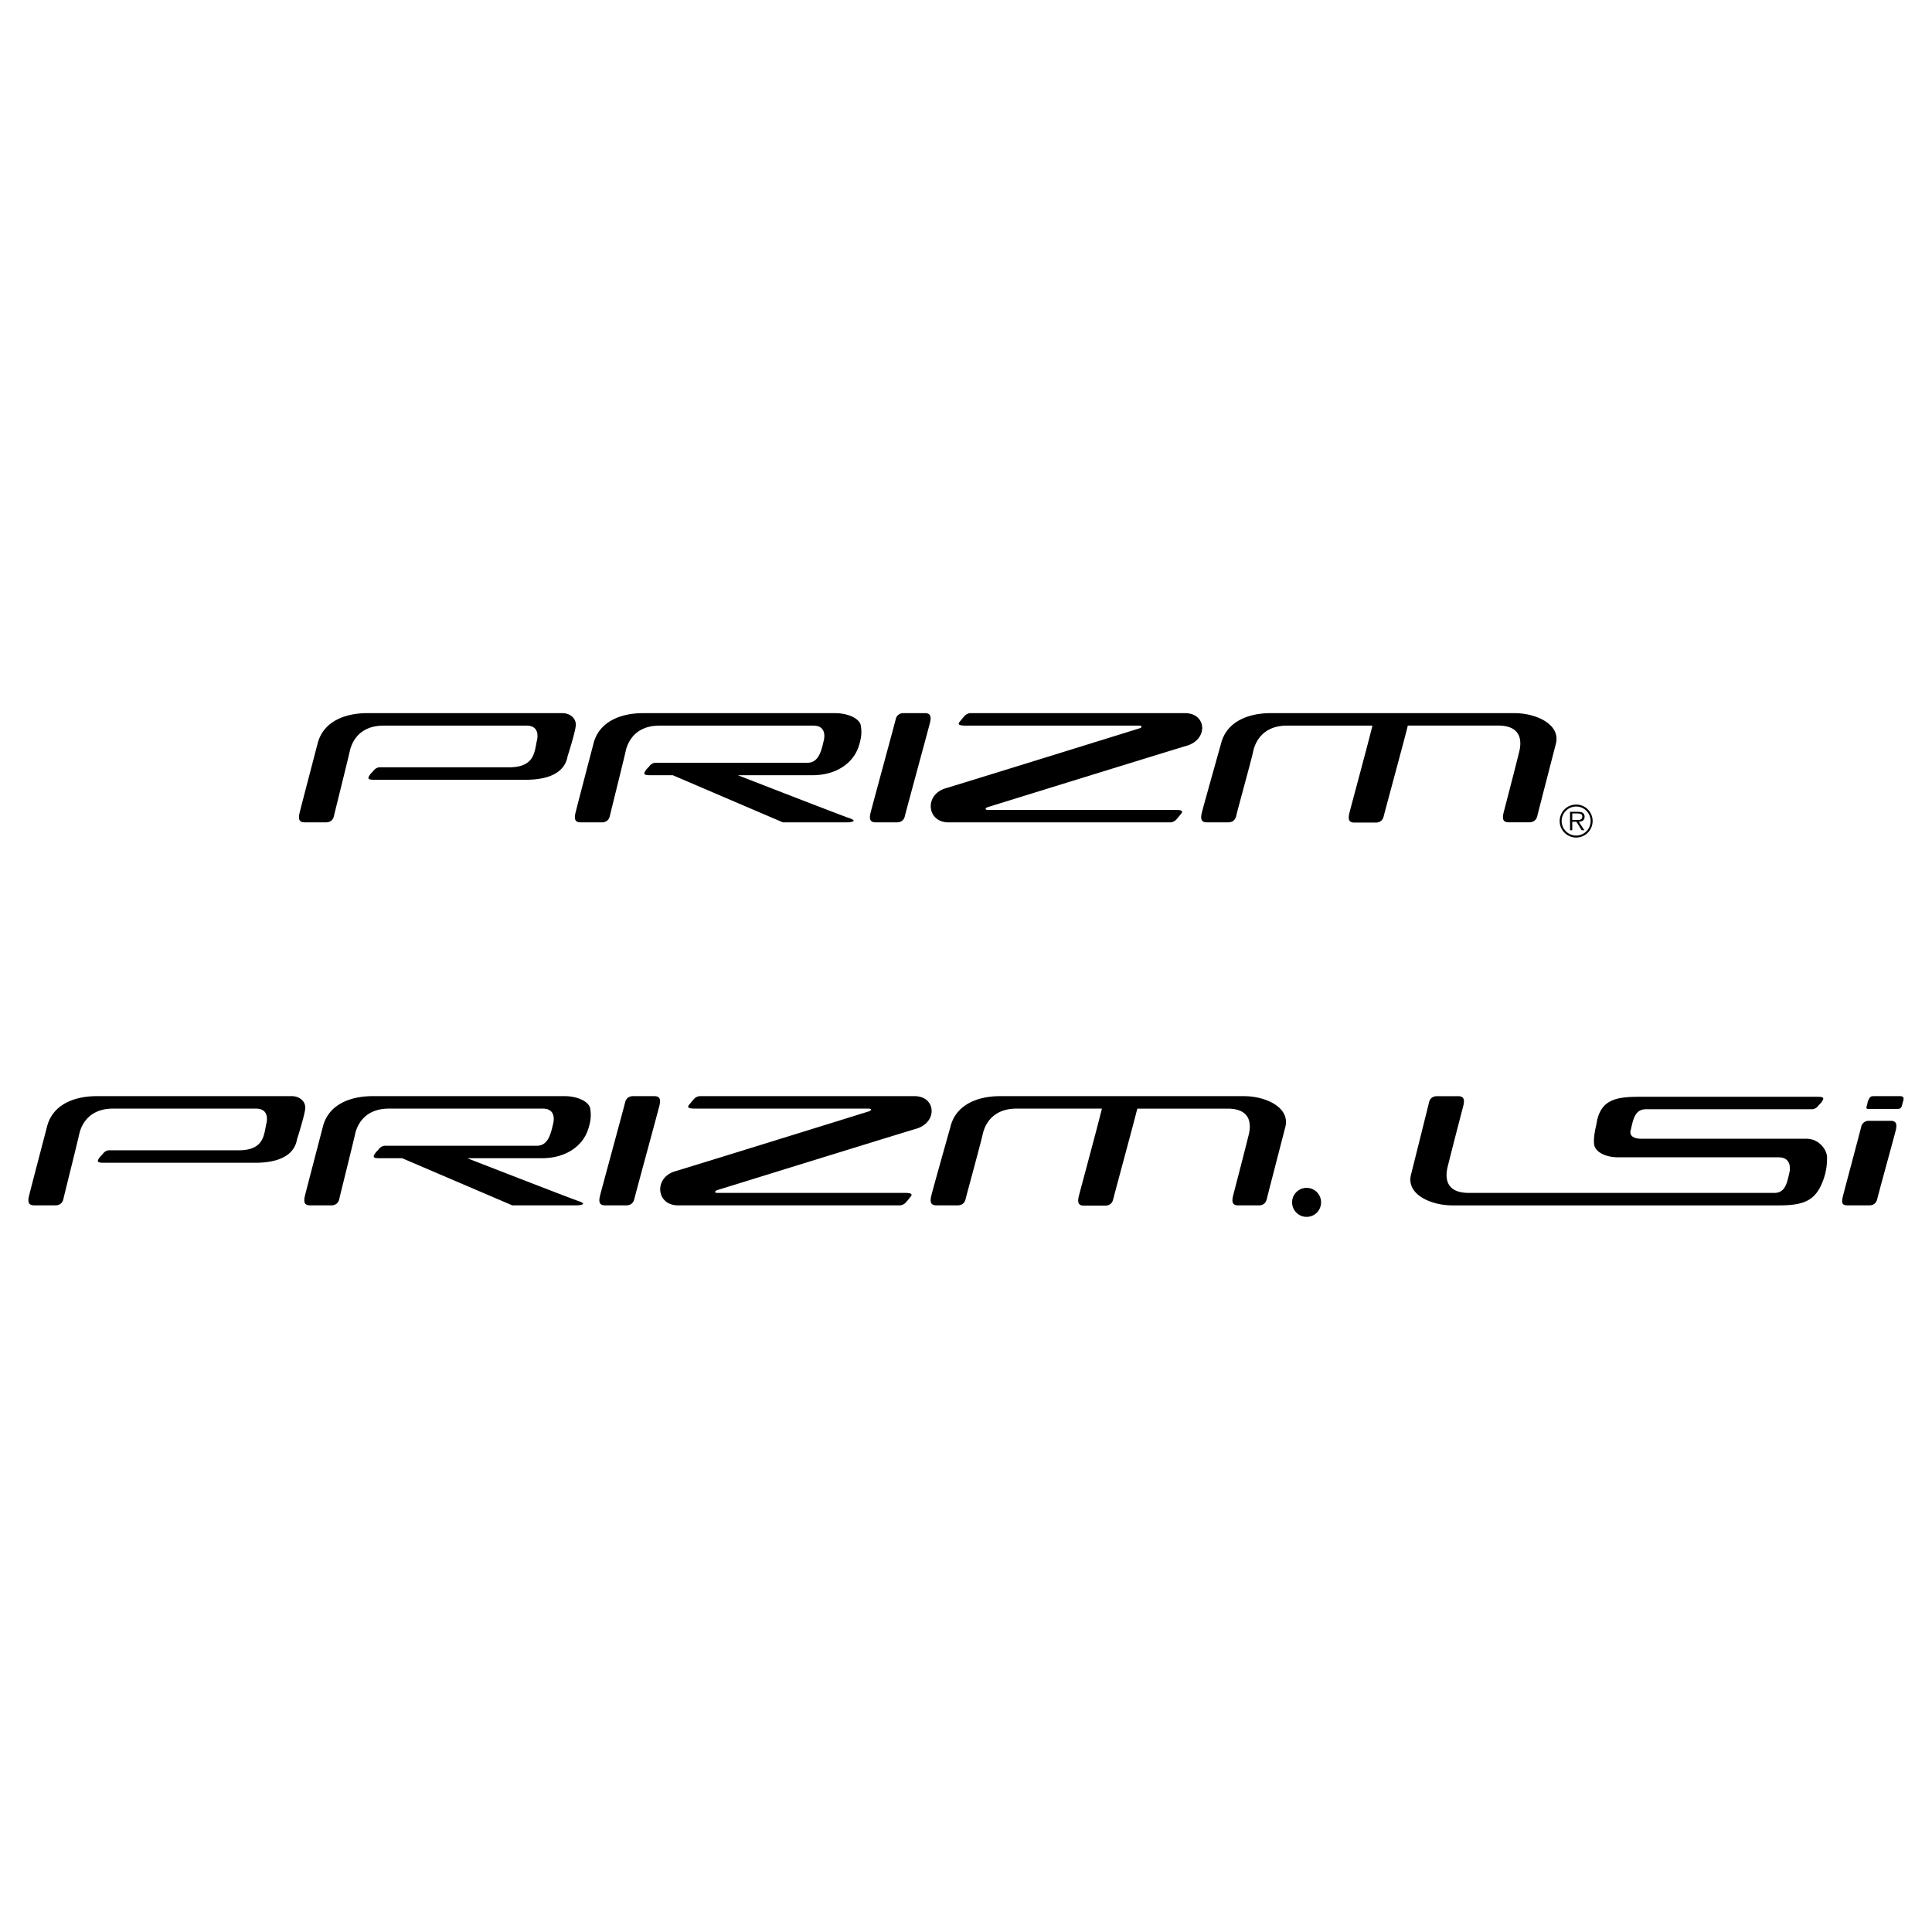 <svg xmlns="http://www.w3.org/2000/svg" width="2500" height="2500" viewBox="0 0 192.756 192.756"><g fill-rule="evenodd" clip-rule="evenodd"><path fill="#fff" d="M0 0h192.756v192.756H0V0z"/><path d="M29.116 109.363H9.633c-2.185 0-4.4.82-4.947 3.066 0 0-1.639 6.25-1.791 6.889-.152.637-.03.939.516.939h2.125c.395 0 .698-.211.79-.637.091-.424 1.335-5.371 1.578-6.463.243-1.094 1.093-2.551 3.369-2.551h14.264c1.487 0 1.032 1.518 1.032 1.518-.243 1.094-.213 2.641-2.762 2.641H10.878s-.334 0-.577.303c-.243.305-.264.236-.456.547-.242.395.092.395.729.395h14.871c2.397 0 3.915-.758 4.188-2.336 0 0 .758-2.367.819-3.066.063-.735-.577-1.245-1.336-1.245zM56.338 109.363H37.157c-2.185 0-4.4.82-4.946 3.066l-.005.018-.012.043-.016.062-.186.709-.019.072-.087.334-.022.086-.043.166-.233.891-.33 1.264-.13.5-.053.203-.025.098-.038.143-.435 1.68a1.402 1.402 0 0 1-.012.045l-.039.152-.013.049-.028.111-.013.055a1.88 1.88 0 0 0-.031.121l-.021.088c-.151.637-.03.939.517.939h2.124c.395 0 .698-.211.789-.637.003-.018.01-.043.017-.076l.005-.021.071-.297.001-.006c.15-.615.447-1.811.739-2.992l.074-.301.001-.008c.293-1.186.567-2.309.668-2.762.243-1.094 1.093-2.551 3.369-2.551h15.356c1.487 0 1.032 1.518 1.032 1.518-.243 1.094-.546 2.186-1.609 2.186H38.4s-.334 0-.577.303a2.48 2.48 0 0 1-.092.111l-.023.025c-.018.02-.036.037-.051.055l-.025.025-.052.051-.006.006c-.012.012-.023.023-.034.037l-.01.012c-.013.014-.027.029-.042.049l-.006.008-.042.059-.014.02a3.92 3.92 0 0 0-.058.09c-.243.395.092.395.729.395h2.033l10.986 4.703h6.282c.698 0 1.153-.15.333-.424s-11.107-4.279-11.107-4.279h7.436c.146 0 .29-.004.431-.014l.144-.014.271-.025c.055-.008.107-.018.162-.027.079-.012.159-.023.235-.039.056-.01.109-.023.164-.037.072-.016.144-.031.214-.051.055-.016.107-.031.161-.049.066-.02.133-.039.198-.062.053-.018.104-.039.157-.059.062-.023.123-.047.182-.074.051-.021.101-.045.15-.068a3.84 3.84 0 0 0 .17-.084c.048-.025.094-.053.141-.078.037-.021.075-.041.11-.062l.046-.029.158-.105c.045-.031.09-.061.133-.094.05-.037.097-.076.146-.115.041-.033.082-.066.121-.1.046-.041.09-.084.134-.127.037-.035.075-.07.11-.107.042-.043.082-.09.121-.135.033-.037.067-.074.099-.113.038-.047.074-.098.11-.146.028-.039.058-.076.084-.115.036-.053.068-.107.101-.162.023-.039.048-.076.069-.113.034-.062.064-.125.095-.188.016-.033.034-.066.049-.1.044-.098.083-.197.118-.297.279-.807.364-1.428.243-2.156s-1.304-1.249-2.549-1.249zM65.277 109.363h-2.124c-.395 0-.698.213-.79.639-.078.361-2.388 8.826-2.505 9.316-.152.637-.03.939.516.939h2.124c.395 0 .698-.211.789-.637.078-.361 2.389-8.826 2.505-9.316.152-.636.031-.941-.515-.941zM124.102 109.363H99.77c-2.186 0-4.401.82-4.947 3.066l-.017.061-.657 2.336-.115.41-.065.232-.027.098-.071.254-.025.09-.094.336-.001.004-.09.322-.038.135-.06.215-.024.086-.068.248-.021.072-.067.24-.023.082-.053.193-.031.115-.028.1-.079.285-.031.113-.025.094-.036.133-.023.086-.03.111a4.414 4.414 0 0 0-.046.172l-.015.057a5.137 5.137 0 0 0-.021.084l-.01.039a3.214 3.214 0 0 0-.021.086c-.152.637-.03.939.516.939h2.125c.395 0 .698-.211.789-.637.003-.018.01-.043.018-.074l.007-.027.025-.1.006-.023.04-.152.016-.059.039-.148a1.96 1.96 0 0 0 .014-.053l.058-.217.023-.088.042-.152.037-.139.018-.064.105-.391.005-.021a505.814 505.814 0 0 0 .972-3.631l.053-.209c.006-.016.008-.031.014-.047l.041-.164a12.916 12.916 0 0 1 .051-.197l.014-.061c.012-.043.021-.084.031-.123l.012-.047.029-.123.006-.027c.012-.045.021-.088.029-.125.244-1.094 1.094-2.551 3.369-2.551h8.525c-.016.059-.029.121-.047.186l-.021.088c-.012.041-.021.084-.033.129l-.018.07c-.014.055-.027.109-.043.166l-.021.082-.041.164a1.965 1.965 0 0 0-.023.09c-.02.07-.037.143-.057.219l-.01.037c-.1.381-.209.803-.326 1.246l-.012.039a16.447 16.447 0 0 1-.092.348c-.021.086-.045.172-.068.258l-.027.109a4.547 4.547 0 0 0-.039.146l-.225.842c-.445 1.676-.889 3.322-1.092 4.092a.157.157 0 0 0-.008.031l-.031.115-.012.043a1.68 1.68 0 0 0-.021.082l-.012.043-.014.053-.014.061c-.152.637-.031.941.516.941h2.125c.395 0 .697-.213.789-.639a.705.705 0 0 1 .014-.057c0-.006.004-.016.006-.023l.02-.08.008-.029.031-.115.008-.035.041-.154.01-.035c.227-.852.693-2.586 1.152-4.293.408-1.52.807-3.012 1.021-3.844l.008-.029a4.415 4.415 0 0 1 .049-.187l.039-.158h9c2.277 0 2.377 1.459 2.129 2.551-.133.535-.275 1.104-.42 1.668-.414 1.631-.834 3.236-1.037 4.02l-.018.064-.035.139-.016.057-.012.049c-.01.035-.018.064-.023.09l-.004.014c-.006.025-.012.047-.014.061-.152.637-.031.939.516.939h2.064c.393 0 .697-.211.787-.637l.014-.053.01-.037.012-.053.021-.08c.002-.014.006-.027.01-.041l.027-.111.01-.033a110.44 110.44 0 0 1 .283-1.109l.059-.229.064-.248c.006-.025.012-.051.02-.076l.703-2.725.568-2.199c.02-.076.033-.131.043-.162l.008-.035c.491-1.947-1.952-3.07-4.137-3.07zM91.239 109.363H69.795s-.32.012-.577.305c-.133.15-.255.303-.455.545-.295.357.092.395.729.395h17.195c.303 0 .258.191 0 .273-.297.096-17.763 5.516-19.332 5.979-2.155.639-1.882 3.398.273 3.398h22.185s.32-.012.577-.303c.133-.152.255-.303.455-.547.295-.357-.092-.395-.729-.395h-18.56c-.304 0-.258-.189 0-.271.297-.096 18.296-5.668 19.865-6.131 2.154-.636 1.972-3.248-.182-3.248zM182.264 115.262c-.006-.033-.012-.068-.021-.104-.004-.02-.012-.041-.018-.062a5.402 5.402 0 0 0-.031-.098l-.027-.068a2.358 2.358 0 0 0-.039-.094c-.004-.008-.006-.016-.012-.025-.004-.01-.012-.02-.016-.029a2.717 2.717 0 0 0-.119-.207 2.134 2.134 0 0 0-.141-.191l-.037-.041c-.043-.051-.09-.1-.141-.148l-.043-.041a2.338 2.338 0 0 0-.195-.16 2.096 2.096 0 0 0-.228-.138l-.059-.033a2.272 2.272 0 0 0-.248-.104c-.01-.004-.02-.006-.029-.008a2.141 2.141 0 0 0-.242-.061l-.074-.012a1.977 1.977 0 0 0-.293-.023H163.802c-1.486 0-1.092-.912-1.092-.912.242-1.092.441-2.033 1.504-2.033h16.582s.334 0 .578-.303c.242-.303.264-.234.455-.547.242-.395-.092-.395-.729-.395h-17.373c-2.398 0-4.098.184-4.461 2.793 0 0-.334 1.273-.213 2.002a.77.77 0 0 0 .039.15c.006.016.014.029.02.045.014.033.027.064.045.098l.031.049c.018.029.037.059.059.088l.037.047c.025.029.053.059.08.086l.027.029a1.464 1.464 0 0 0 .164.135l.041.027c.045.031.094.062.145.092l.053.029c.066.035.133.068.207.1l.002.002c.07.029.146.057.225.082.021.008.043.014.064.021a2.889 2.889 0 0 0 .254.067 3.323 3.323 0 0 0 .54.082l.08.006c.094.006.189.01.287.01h15.984c1.488 0 1.094 1.518 1.094 1.518-.244 1.094-.441 2.033-1.504 2.033h-30.48c-2.277 0-2.377-1.457-2.129-2.549a154.108 154.108 0 0 1 .213-.85c.064-.26.131-.523.199-.787l.012-.047c.029-.121.061-.242.092-.363l.008-.031c.381-1.494.752-2.908.938-3.621l.006-.025c.016-.059.029-.113.043-.16a1.745 1.745 0 0 1 .028-.109c.01-.035.018-.066.023-.092l.004-.014c.006-.025.012-.047.014-.061.152-.637.031-.941-.516-.941h-2.125c-.395 0-.697.213-.789.639l-.012.051a1.996 1.996 0 0 0-.022.092c-.006.02-.01.043-.016.066l-.018.068-.025.104-.004.016c-.277 1.129-1.082 4.352-1.475 5.918l-.125.504a1.67 1.67 0 0 0-.025.102l-.053.203a.418.418 0 0 1-.014.057l-.002.012c-.498 1.943 1.945 3.064 4.129 3.064h32.605c2.398 0 3.529-.467 4.258-2.184.424-1.002.516-1.791.516-2.611 0-.047-.004-.098-.01-.148a.56.56 0 0 1-.011-.057zM188.625 111.822h-2.154c-.394 0-.697.213-.789.637-.078.363-1.703 6.424-1.82 6.914-.152.637-.086.885.461.885h2.18c.395 0 .697-.211.789-.637.078-.361 1.734-6.369 1.85-6.857.151-.639.03-.942-.517-.942zM189.566 109.363h-2.609c-.395 0-.395.121-.607.516l-.061.334c-.121.334-.121.455.213.426h2.639c.396 0 .547 0 .639-.426l.09-.334c.122-.363.03-.516-.304-.516zM131.205 119.525c0-.156-.068-.318-.205-.396-.139-.082-.293-.09-.449-.09h-.801v1.838h.225v-.848h.412l.527.848h.266l-.555-.848c.326-.009.58-.142.58-.504zm-.887.327h-.344v-.65h.525c.229 0 .479.035.479.318.001.376-.4.332-.66.332z"/><path d="M130.361 118.314a1.646 1.646 0 1 0 0 0zm0 3.094a1.446 1.446 0 0 1-1.447-1.453c0-.797.646-1.441 1.447-1.441.797 0 1.443.645 1.443 1.441a1.444 1.444 0 0 1-1.443 1.453zM56.11 71.151H36.627c-2.185 0-4.4.819-4.947 3.065 0 0-1.639 6.251-1.791 6.889-.151.638-.03.941.516.941h2.125c.395 0 .698-.213.789-.638.091-.425 1.335-5.372 1.578-6.464.243-1.092 1.093-2.549 3.369-2.549H52.53c1.487 0 1.032 1.518 1.032 1.518-.243 1.093-.212 2.64-2.761 2.64H37.872s-.333 0-.577.304c-.243.304-.264.235-.455.546-.243.395.092.395.729.395h14.87c2.397 0 3.915-.759 4.188-2.337 0 0 .759-2.367.819-3.065.063-.736-.577-1.245-1.336-1.245zM83.333 71.151H64.152c-2.185 0-4.4.819-4.946 3.065l-.005.018-.011.043-.186.709-.007.028-.093.356c-.408 1.558-1.113 4.257-1.387 5.329l-.004.019-.035.139-.009.036-.024.093-.008.034a2.485 2.485 0 0 0-.021.086c-.152.638-.03.941.516.941h2.124c.395 0 .698-.213.789-.638l.018-.076.005-.023.026-.109.003-.014c.106-.441.347-1.412.608-2.47l.014-.053.053-.216a651.423 651.423 0 0 0 .629-2.566l.033-.134.016-.068.028-.118.023-.097.021-.086.023-.096.016-.069.024-.103.009-.042.028-.124c.243-1.092 1.092-2.549 3.369-2.549h15.356c1.487 0 1.032 1.518 1.032 1.518-.243 1.093-.546 2.186-1.608 2.186H65.397s-.334 0-.577.303a2.967 2.967 0 0 1-.092.109l-.023.025-.053.057a.228.228 0 0 1-.022.022l-.055.055-.004.004-.036.038-.009.01a1.28 1.28 0 0 0-.042.051l-.004.006-.043.061-.012.018a2.535 2.535 0 0 0-.059.091c-.243.395.092.395.729.395h2.033l10.986 4.704h6.282c.698 0 1.153-.152.333-.426-.819-.272-11.107-4.278-11.107-4.278h7.436c.147 0 .291-.005.432-.014.049-.003.096-.01.144-.014.091-.008.182-.015.27-.026.056-.007.108-.018.162-.026.079-.012.158-.024.234-.039.056-.011.11-.025.165-.038.072-.017.144-.032.213-.051.055-.015.108-.033.162-.049.066-.02.132-.04.197-.062.053-.019.105-.04.157-.06.062-.024.123-.047.183-.073.051-.022.1-.046.149-.069a3.84 3.84 0 0 0 .31-.162c.036-.021.074-.04.11-.062.017-.01.031-.021.047-.031.053-.034.104-.068.155-.104.045-.031.091-.062.135-.095.05-.037.097-.075.144-.113.042-.034.084-.067.124-.103.045-.04.088-.081.131-.123.038-.037.077-.073.113-.11.042-.043.08-.087.119-.132.034-.039.069-.077.101-.117.038-.046.072-.094.106-.142.03-.041.061-.08.089-.121.034-.05.064-.103.096-.154.024-.04.051-.08.074-.121.033-.059.061-.119.09-.179.018-.036.037-.071.054-.108.043-.097.083-.196.118-.297.279-.805.364-1.426.243-2.155-.125-.728-1.308-1.244-2.552-1.244zM92.271 71.151h-2.125c-.395 0-.698.213-.789.638-.078.362-2.388 8.826-2.504 9.316-.152.638-.03.941.516.941h2.124c.395 0 .698-.213.79-.638.077-.362 2.388-8.827 2.504-9.317.152-.636.03-.94-.516-.94zM151.096 71.151h-24.332c-2.186 0-4.4.819-4.947 3.065l-.016.055c-.053.187-.234.836-.469 1.668-.297 1.055-.674 2.4-.967 3.462-.002.004-.004.008-.004.013a81.197 81.197 0 0 0-.255.926l-.035.131-.021.077-.035.13-.016.058-.029.109-.014.051c-.008.032-.016.059-.021.085a.32.32 0 0 0-.01.039.731.731 0 0 0-.021.085c-.152.638-.031.941.516.941h2.125c.395 0 .697-.213.789-.638l.018-.075.006-.028a1.151 1.151 0 0 0 .031-.125l.039-.145.021-.082.023-.094c.188-.704.525-1.947.842-3.132l.004-.012c.033-.123.064-.244.098-.364l.02-.076.059-.219c.018-.064.033-.127.051-.19l.018-.07c.018-.062.033-.125.051-.186l.174-.669.014-.048c.012-.044.021-.087.033-.13.008-.034.018-.067.025-.1l.021-.085.035-.137.012-.046.033-.139.01-.035.031-.13a.086.086 0 0 0 .004-.021c.012-.047.021-.09.029-.127.244-1.092 1.094-2.549 3.369-2.549h8.525c-.016.058-.031.121-.047.185a2.418 2.418 0 0 0-.023.091c-.01.039-.02.077-.029.118-.008.033-.018.068-.025.103-.012.041-.021.083-.033.125a4.609 4.609 0 0 0-.062.247l-.031.118c-.012.046-.023.094-.037.142l-.033.13a2.467 2.467 0 0 0-.033.13c-.057.212-.113.435-.176.666-.004.015-.006.029-.012.044-.02.077-.039.154-.061.232l-.021.081-.049.187c-.014.048-.025.097-.039.146a8.53 8.53 0 0 1-.057.215l-.012.045c-.105.397-.213.806-.322 1.212-.104.391-.207.78-.309 1.157l-.027.105a1682.02 1682.02 0 0 0-.799 2.99l-.002.007-.027.107a.237.237 0 0 0-.008.031c-.006.022-.012.045-.018.062-.006.025-.012.046-.014.06-.152.637-.031.94.516.94h2.125c.395 0 .697-.212.789-.637a.49.49 0 0 1 .014-.057c.002-.009.004-.023.008-.034.006-.019.01-.039.016-.064a.508.508 0 0 0 .016-.059c.006-.024.014-.048.02-.076.01-.031.018-.064.027-.099.004-.02.01-.04.016-.061.01-.042.021-.086.035-.132l.018-.066c.139-.524.352-1.316.594-2.213.166-.623.348-1.295.527-1.964.305-1.133.605-2.252.826-3.094l.027-.105c.014-.048.025-.095.037-.141.012-.041.021-.08.031-.119.012-.041.021-.08.031-.119.01-.037.02-.072.027-.107l.029-.112.023-.093a1.55 1.55 0 0 0 .025-.097l.021-.083.037-.148h9c2.277 0 2.377 1.459 2.129 2.549l-.199.794-.018.071c-.066.266-.135.535-.203.803-.393 1.55-.791 3.073-1.004 3.894l-.006.021c-.029.113-.057.213-.078.297-.008.032-.016.062-.021.089-.002.008-.006.017-.006.024a1.093 1.093 0 0 0-.029.111c-.006.023-.012.044-.014.057-.152.638-.031.941.516.941h2.062c.394 0 .699-.213.791-.638 0-.009.006-.028.012-.052a.65.65 0 0 1 .01-.045l.012-.044.02-.079c.004-.016.008-.033.014-.05l.025-.104.012-.049.07-.277c.008-.023.012-.042.018-.065.008-.031.018-.065.025-.098.012-.047.023-.094.037-.143.012-.047.023-.097.037-.146l.045-.173.014-.058c.248-.967.588-2.279.881-3.412l.566-2.193c.021-.079.035-.136.045-.168.006-.021.008-.035.008-.035.495-1.939-1.949-3.061-4.134-3.061zM118.232 71.151H96.788s-.32.012-.577.304c-.133.151-.255.303-.455.546-.295.357.092.395.729.395h17.194c.305 0 .26.19 0 .273-.297.095-17.762 5.515-19.332 5.979-2.154.638-1.881 3.399.273 3.399h22.185s.32-.012.576-.304c.135-.152.256-.304.455-.547.295-.357-.092-.394-.729-.394H98.546c-.303 0-.258-.19 0-.273.297-.095 18.297-5.666 19.865-6.13 2.159-.638 1.976-3.248-.179-3.248zM157.254 80.271a1.645 1.645 0 1 0 0 3.291c.908 0 1.641-.736 1.641-1.65a1.64 1.64 0 0 0-1.641-1.641zm0 3.092a1.446 1.446 0 0 1-1.447-1.452c0-.797.646-1.443 1.447-1.443.797 0 1.443.646 1.443 1.443 0 .807-.646 1.452-1.443 1.452z"/><path d="M158.098 81.481c0-.155-.068-.318-.207-.396-.137-.082-.293-.09-.447-.09h-.803v1.839h.225v-.849h.414l.525.849h.268l-.557-.849c.328-.008.582-.142.582-.504zm-.887.328h-.346v-.65h.525c.229 0 .479.035.479.319 0 .374-.4.331-.658.331z"/></g></svg>
